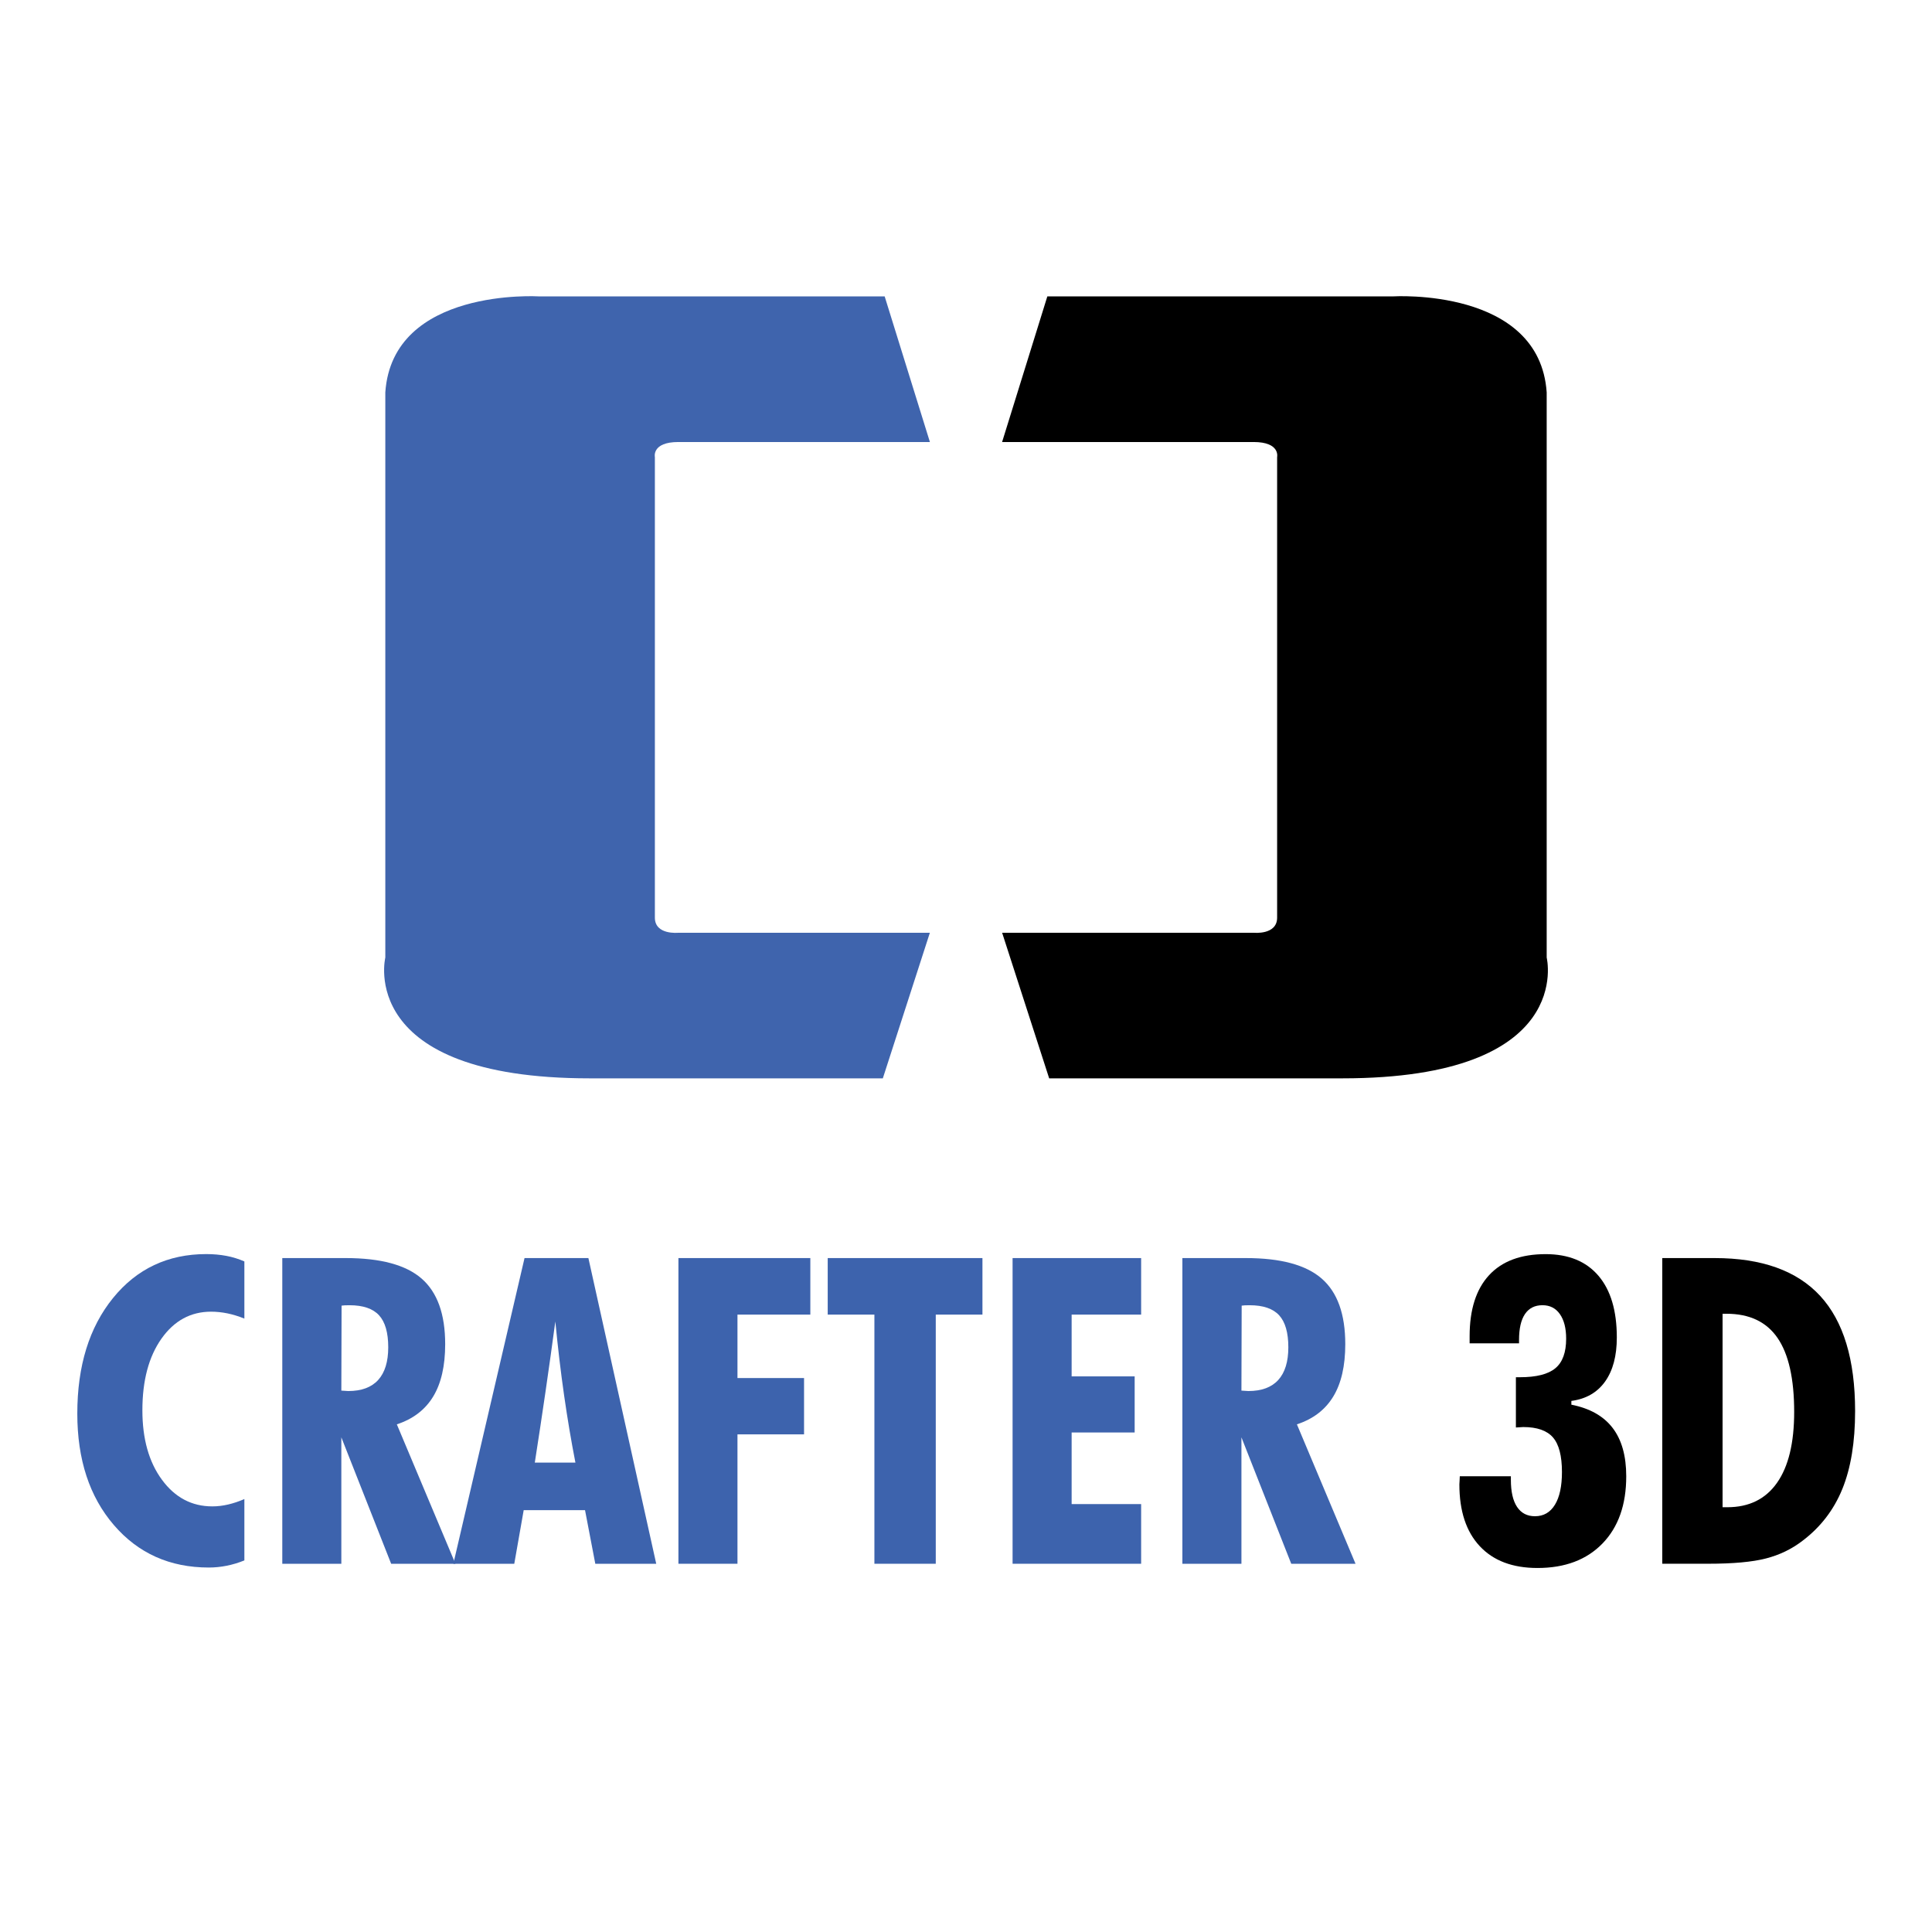 <?xml version="1.0" encoding="utf-8"?>
<!-- Generator: Adobe Illustrator 25.0.0, SVG Export Plug-In . SVG Version: 6.00 Build 0)  -->
<svg version="1.1" id="Capa_1" xmlns="http://www.w3.org/2000/svg" xmlns:xlink="http://www.w3.org/1999/xlink" x="0px" y="0px"
	 viewBox="0 0 800 800" style="enable-background:new 0 0 800 800;" xml:space="preserve">
<style type="text/css">
	.st0{fill:#3D63AD;}
	.st1{fill:#3F64AD;}
</style>
<g>
	<path class="st0" d="M101.2,646.13c-2.43,0.98-4.87,1.72-7.33,2.21c-2.46,0.49-4.93,0.74-7.41,0.74c-16.13,0-29.23-5.87-39.32-17.6
		c-10.09-11.73-15.13-27.11-15.13-46.12c0-19.77,4.93-35.72,14.78-47.86c9.85-12.14,22.73-18.21,38.62-18.21
		c2.95,0,5.72,0.25,8.32,0.74c2.6,0.49,5.08,1.26,7.46,2.3v23.67c-2.43-0.98-4.78-1.7-7.07-2.17c-2.28-0.46-4.52-0.69-6.72-0.69
		c-8.44,0-15.29,3.73-20.55,11.18c-5.26,7.46-7.89,17.34-7.89,29.65c0,11.85,2.7,21.44,8.11,28.78c5.4,7.34,12.35,11.01,20.85,11.01
		c2.14,0,4.32-0.26,6.55-0.78c2.22-0.52,4.46-1.27,6.72-2.25V646.13z"/>
	<path class="st0" d="M116.89,647.52V520.94h26.27c14.45,0,24.93,2.83,31.43,8.5c6.5,5.67,9.75,14.71,9.75,27.14
		c0,9.02-1.66,16.26-4.98,21.72c-3.32,5.46-8.34,9.29-15.04,11.49l24.27,57.74h-26.62l-20.63-52.36v52.36H116.89z M141.34,575.82
		c0.29,0,0.77,0.03,1.43,0.09c0.66,0.06,1.14,0.09,1.43,0.09c5.49,0,9.62-1.53,12.4-4.59c2.77-3.06,4.16-7.57,4.16-13.52
		c0-6.07-1.27-10.49-3.81-13.26c-2.54-2.77-6.62-4.16-12.22-4.16c-0.87,0-1.53,0.01-1.99,0.04c-0.46,0.03-0.9,0.07-1.3,0.13
		L141.34,575.82z"/>
	<path class="st0" d="M187.72,647.52l29.48-126.58h26.44l28.09,126.58H246.5l-4.25-22.19h-25.4l-3.9,22.19H187.72z M221.45,605.64
		h16.82c-1.73-8.84-3.29-18.1-4.68-27.79c-1.39-9.68-2.6-19.9-3.64-30.65c-1.27,9.48-2.62,19.09-4.03,28.83
		C224.5,585.77,223.01,595.64,221.45,605.64z"/>
	<path class="st0" d="M280.92,647.52V520.94h54.62v23.41h-30.17v26.27h27.57v23.32h-27.57v53.58H280.92z"/>
	<path class="st0" d="M362.07,647.52V544.35h-19.33v-23.41h64.07v23.41h-19.33v103.17H362.07z"/>
	<path class="st0" d="M419.29,647.52V520.94h53.23v23.41h-28.78v25.58h26.1v23.23h-26.1v29.65h28.78v24.71H419.29z"/>
	<path class="st0" d="M489.6,647.52V520.94h26.27c14.45,0,24.92,2.83,31.43,8.5c6.5,5.67,9.75,14.71,9.75,27.14
		c0,9.02-1.66,16.26-4.99,21.72c-3.32,5.46-8.34,9.29-15.04,11.49l24.28,57.74h-26.62l-20.63-52.36v52.36H489.6z M514.05,575.82
		c0.29,0,0.77,0.03,1.43,0.09c0.66,0.06,1.14,0.09,1.43,0.09c5.49,0,9.62-1.53,12.4-4.59c2.77-3.06,4.16-7.57,4.16-13.52
		c0-6.07-1.27-10.49-3.81-13.26c-2.54-2.77-6.62-4.16-12.22-4.16c-0.87,0-1.53,0.01-1.99,0.04c-0.46,0.03-0.9,0.07-1.3,0.13
		L514.05,575.82z"/>
	<path d="M604.47,611.28h21.15v1.47c0,4.91,0.85,8.66,2.56,11.23c1.71,2.57,4.18,3.86,7.41,3.86c3.58,0,6.34-1.59,8.28-4.77
		c1.94-3.18,2.9-7.69,2.9-13.52c0-6.7-1.24-11.49-3.73-14.35c-2.49-2.86-6.59-4.29-12.31-4.29c-0.35,0-0.84,0.03-1.47,0.09
		c-0.64,0.06-1.16,0.09-1.56,0.09v-20.81h1.65c6.82,0,11.72-1.24,14.7-3.73c2.98-2.48,4.46-6.56,4.46-12.22
		c0-4.33-0.87-7.73-2.6-10.19c-1.73-2.46-4.13-3.68-7.2-3.68c-3.18,0-5.59,1.21-7.24,3.64c-1.65,2.43-2.47,6.01-2.47,10.75v1.39
		h-20.46v-2.95c0-11.04,2.69-19.46,8.06-25.27s13.18-8.71,23.41-8.71c9.48,0,16.76,2.98,21.85,8.93c5.09,5.95,7.63,14.48,7.63,25.58
		c0,7.63-1.62,13.71-4.86,18.25c-3.24,4.54-7.89,7.21-13.96,8.02v1.56c7.63,1.5,13.32,4.71,17.08,9.62
		c3.76,4.91,5.64,11.59,5.64,20.03c0,11.79-3.28,21.07-9.84,27.83c-6.56,6.76-15.53,10.14-26.92,10.14c-10.29,0-18.25-3-23.88-9.02
		c-5.63-6.01-8.45-14.54-8.45-25.58c0-0.35,0.03-0.88,0.09-1.6C604.44,612.33,604.47,611.74,604.47,611.28z"/>
	<path d="M688.31,647.52V520.94h21.67c19.53,0,34.11,5.23,43.74,15.69c9.62,10.46,14.44,26.36,14.44,47.68
		c0,12.83-1.76,23.58-5.29,32.25c-3.53,8.67-9.05,15.84-16.56,21.5c-4.45,3.41-9.49,5.84-15.13,7.28
		c-5.63,1.45-13.6,2.17-23.88,2.17H688.31z M713.28,624.11h1.99c8.96,0,15.81-3.37,20.55-10.1c4.74-6.73,7.11-16.52,7.11-29.35
		c0-13.75-2.3-23.97-6.89-30.65c-4.59-6.67-11.63-10.01-21.11-10.01h-1.65V624.11z"/>
</g>
<g>
	<path class="st1" d="M385.05,183.02l-18.73-60.29H223.23c0,0-60.7-3.82-63.68,39.75v234.02c0,0-12.28,50.02,84.65,50.02
		s121.36,0,121.36,0l19.48-60.29H280.91c0,0-9.74,1.04-9.74-6.25v-190.7c0,0-1.42-6.25,9.74-6.25H385.05z"/>
	<path d="M414.95,183.02l18.73-60.29h143.09c0,0,60.7-3.82,63.68,39.75v234.02c0,0,12.28,50.02-84.65,50.02s-121.36,0-121.36,0
		l-19.48-60.29h104.13c0,0,9.74,1.04,9.74-6.25v-190.7c0,0,1.42-6.25-9.74-6.25H414.95z"/>
</g>
<g>
</g>
<g>
</g>
<g>
</g>
<g>
</g>
<g>
</g>
<g>
</g>
</svg>
